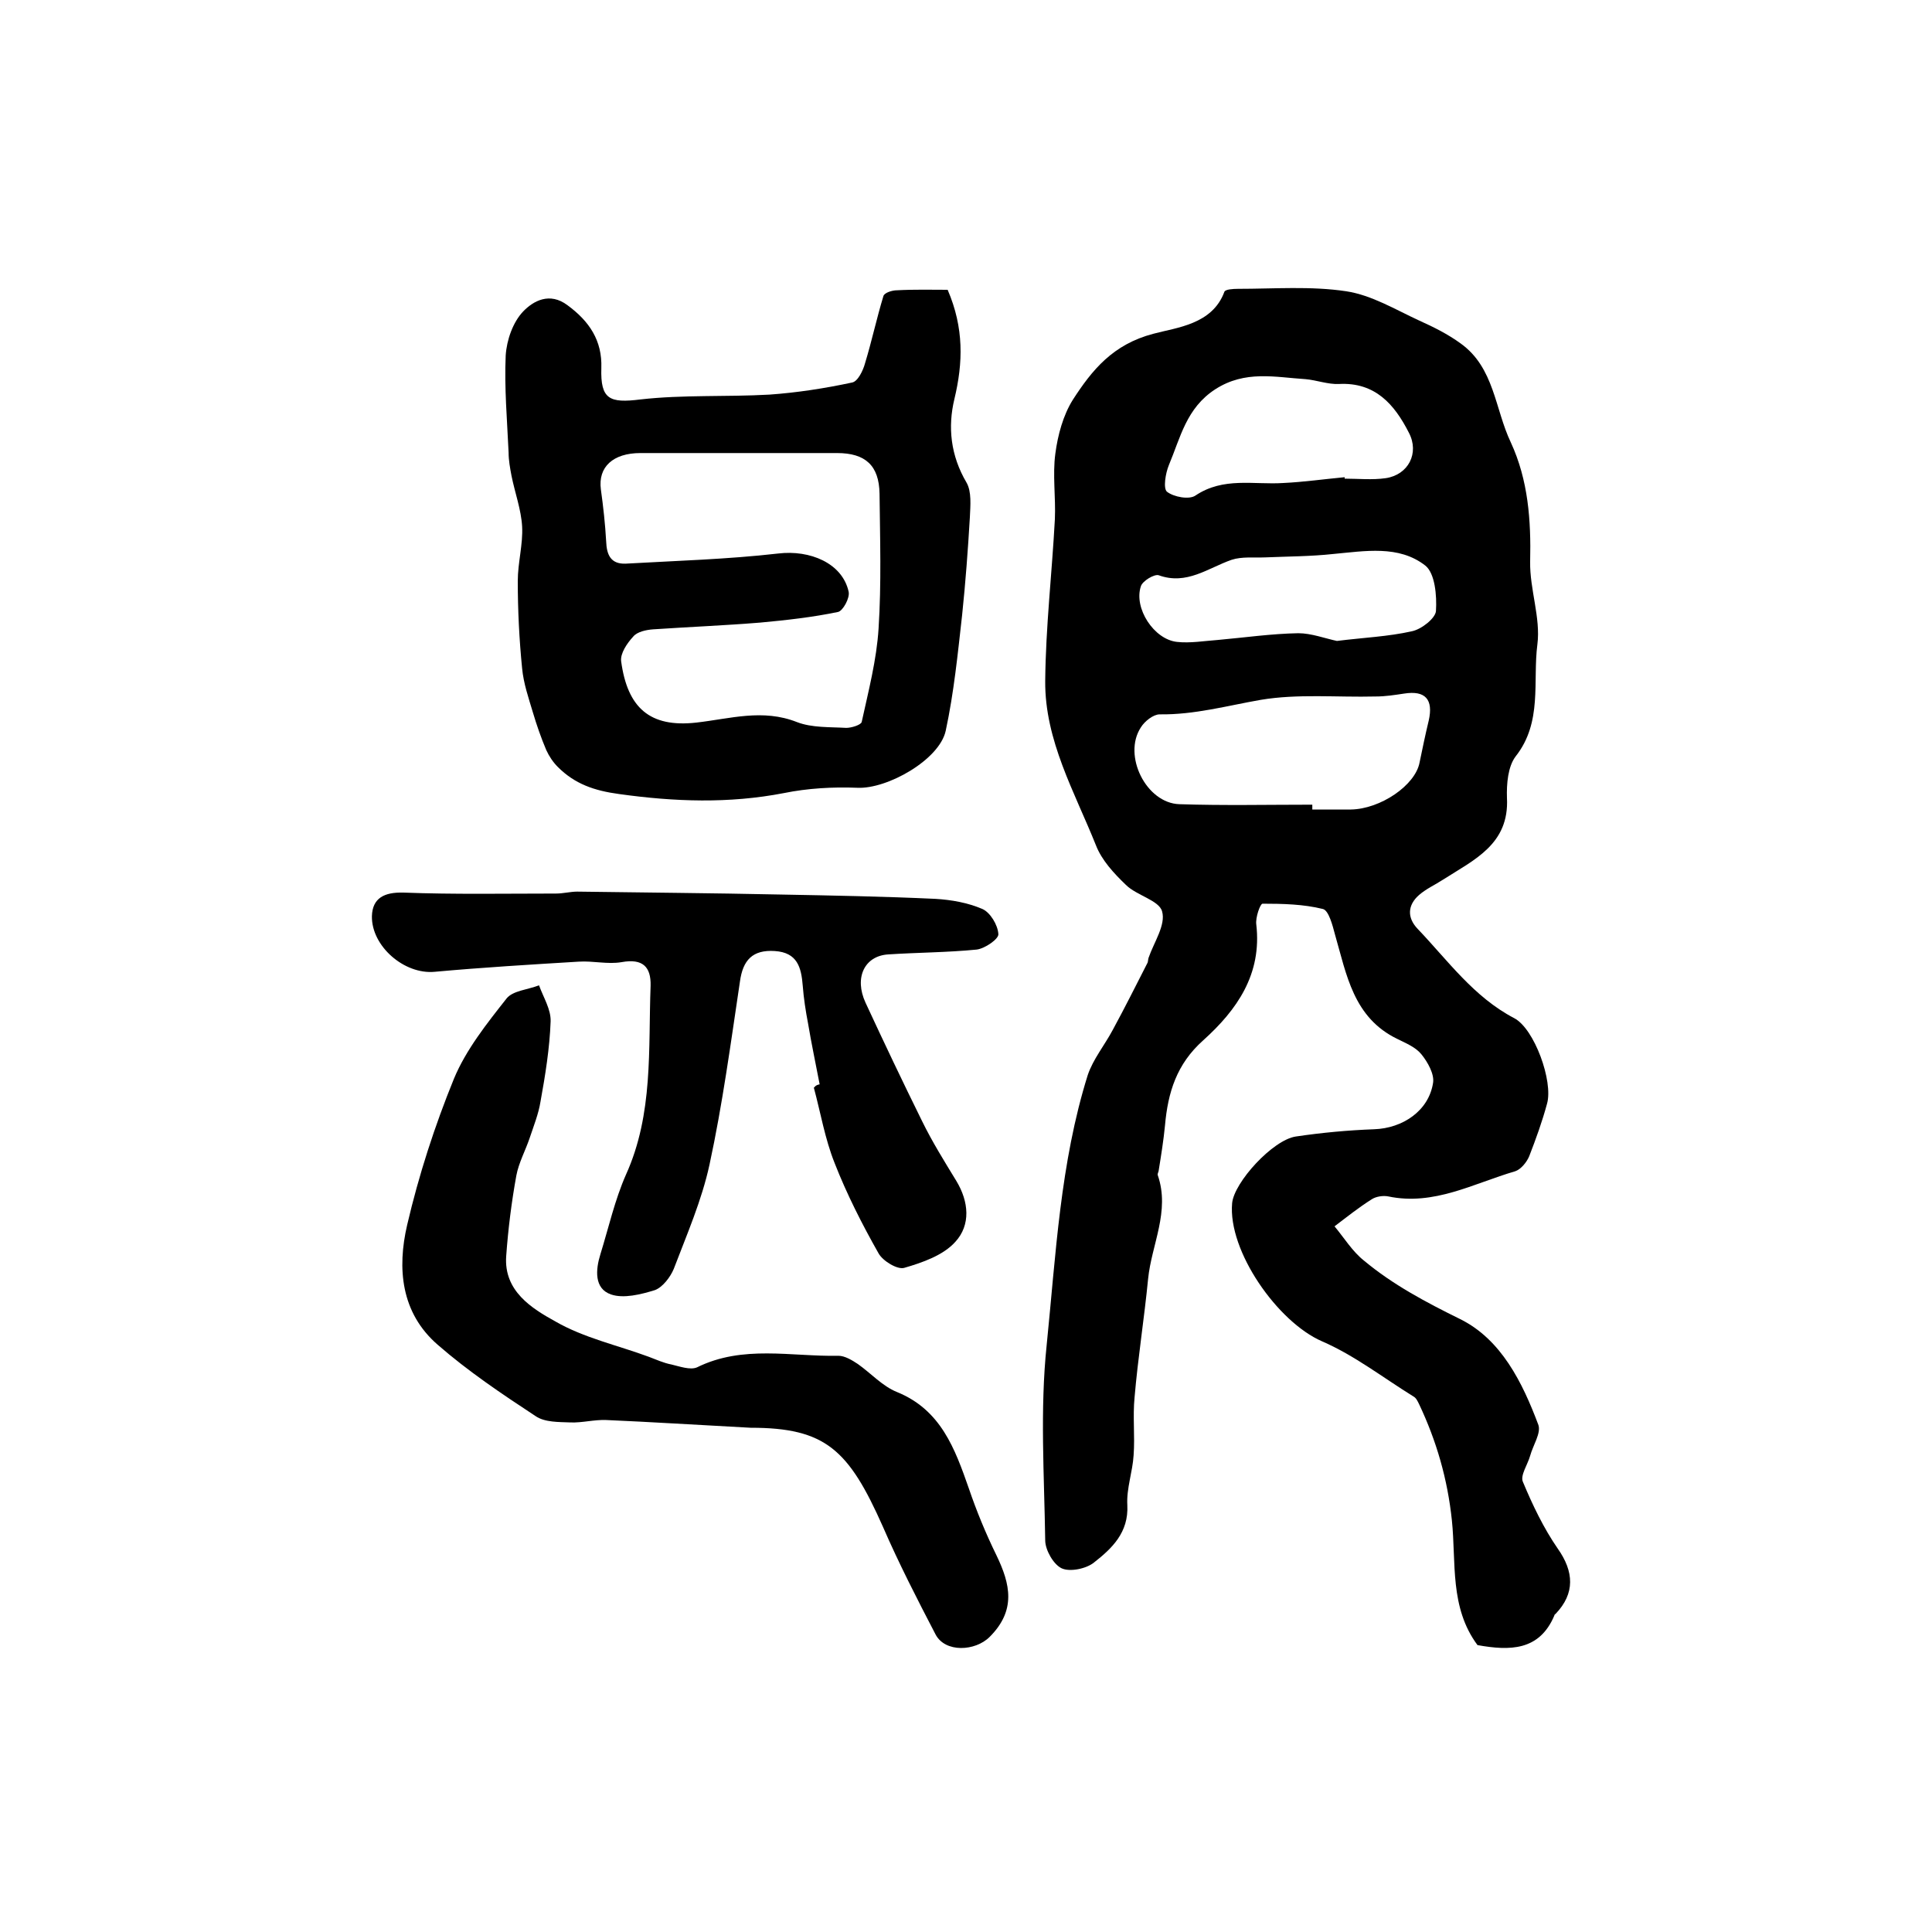 <?xml version="1.0" encoding="utf-8"?>
<!-- Generator: Adobe Illustrator 22.0.0, SVG Export Plug-In . SVG Version: 6.00 Build 0)  -->
<svg version="1.1" id="图层_1" xmlns="http://www.w3.org/2000/svg" xmlns:xlink="http://www.w3.org/1999/xlink" x="0px" y="0px"
	 viewBox="0 0 400 400" style="enable-background:new 0 0 400 400;" xml:space="preserve">
<style type="text/css">
	.st0{fill:#FFFFFF;}
</style>
<g>
	
	<path d="M305.9,340.6c-5.8-7.8-4.4-17.1-5.3-25.8c-0.9-8.6-3.2-16.5-6.8-24.1c-0.3-0.6-0.6-1.3-1.2-1.6
		c-6.3-3.9-12.2-8.5-18.9-11.4c-9.2-4-19.5-18.7-18.6-28.6c0.4-4.3,8.4-13.1,13.2-13.8c5.4-0.8,10.8-1.3,16.2-1.5
		c5.9-0.2,11.3-3.8,12.2-9.6c0.3-1.8-1.1-4.3-2.4-5.9c-1.2-1.5-3.2-2.3-5-3.2c-9.1-4.4-10.5-13.3-12.9-21.6c-0.5-1.9-1.3-5-2.5-5.3
		c-4-1-8.3-1.1-12.5-1.1c-0.5,0-1.5,2.9-1.3,4.3c1.2,10.3-4,17.7-11,24c-5.5,4.9-7.3,10.8-7.9,17.6c-0.3,3.1-0.8,6.2-1.3,9.3
		c0,0.3-0.3,0.7-0.2,1c2.6,7.5-1.3,14.4-2,21.5c-0.8,8.2-2.1,16.3-2.8,24.5c-0.4,4,0.1,8-0.2,12c-0.2,3.4-1.5,6.9-1.3,10.3
		c0.3,5.7-3.2,9-6.9,11.9c-1.6,1.3-5,2-6.7,1.2c-1.7-0.8-3.4-3.8-3.4-5.8c-0.2-13.5-1.1-27,0.3-40.4c1.9-18.7,2.8-37.7,8.5-55.9
		c1.1-3.3,3.5-6.2,5.2-9.4c2.5-4.6,4.8-9.2,7.2-13.9c0.1-0.3,0.1-0.7,0.2-1c1.1-3.2,3.6-6.8,2.8-9.6c-0.6-2.3-5.3-3.3-7.5-5.5
		c-2.5-2.4-5-5.1-6.2-8.2c-4.4-11-10.6-21.7-10.5-34c0.1-11.2,1.4-22.3,2-33.5c0.2-4.5-0.5-9.2,0.1-13.6c0.5-3.8,1.6-7.9,3.6-11.1
		c4-6.2,8.3-11.5,16.7-13.7c4.8-1.3,12.2-1.9,14.7-8.7c0.2-0.5,1.8-0.6,2.8-0.6c7.5,0,15.1-0.6,22.4,0.5c5.3,0.8,10.2,3.8,15.2,6.1
		c2.9,1.3,5.9,2.8,8.5,4.7c7,5,7.1,13.6,10.4,20.5c3.6,7.8,4.2,16.1,4,24.7c-0.1,5.7,2.2,11.6,1.5,17.1c-1,7.7,1.1,16.1-4.5,23.2
		c-1.6,2.1-1.9,5.7-1.8,8.6c0.5,9.6-6.8,12.8-13.2,16.9c-1.7,1.1-3.5,1.9-5,3.2c-2.4,2.1-2.5,4.7-0.3,7c6.3,6.6,11.6,14.1,20,18.5
		c4.2,2.2,8.1,13.1,6.8,17.7c-1,3.7-2.3,7.3-3.7,10.9c-0.5,1.2-1.7,2.7-2.9,3.1c-8.6,2.5-16.8,7.2-26.3,5.2c-1-0.2-2.5,0-3.4,0.6
		c-2.7,1.7-5.2,3.7-7.7,5.6c2,2.4,3.7,5.2,6.1,7.1c6,5,12.8,8.6,19.9,12.1c8.5,4.2,12.9,13.1,16.2,21.9c0.6,1.7-1.1,4.2-1.7,6.4
		c-0.5,1.8-2.1,4.1-1.5,5.4c2,4.8,4.3,9.6,7.2,13.8c3.4,4.8,3.6,9.3-0.4,13.5c-0.1,0.1-0.3,0.2-0.3,0.4
		C318.7,341.8,312.6,341.8,305.9,340.6z M271.7,166.6c0,0.3,0,0.7,0,1c2.7,0,5.3,0,8,0c6.1-0.1,13.3-5,14.2-9.7
		c0.6-2.9,1.2-5.8,1.9-8.7c1-4.4-0.7-6.3-5.1-5.6c-2,0.3-3.9,0.6-5.9,0.6c-8,0.2-16.1-0.6-23.8,0.7c-6.9,1.2-13.7,3.1-20.9,3
		c-1.3,0-3.1,1.4-3.9,2.7c-3.8,5.8,1.1,15.7,8,15.9C253.3,166.8,262.5,166.6,271.7,166.6z M278.4,98.8c0,0.1,0,0.2,0,0.3
		c2.8,0,5.7,0.3,8.5-0.1c4.7-0.7,7-5.2,4.8-9.4c-3-5.9-7-10.5-14.5-10.1c-2.3,0.1-4.6-0.8-6.9-1c-6.3-0.4-12.5-1.9-18.7,2.1
		c-6,3.9-7.2,10-9.6,15.7c-0.7,1.7-1.2,4.8-0.4,5.5c1.4,1.1,4.6,1.7,5.9,0.8c5.8-3.9,12.1-2.2,18.2-2.6
		C269.9,99.8,274.1,99.2,278.4,98.8z M276.8,132.7c5.6-0.7,10.6-0.9,15.5-2c2-0.4,4.9-2.7,5-4.2c0.2-3.2-0.2-7.8-2.2-9.4
		c-5.5-4.3-12.5-3-19.1-2.4c-4.6,0.5-9.3,0.5-14,0.7c-2.3,0.1-4.9-0.2-7,0.5c-4.9,1.7-9.3,5.3-15.1,3.2c-0.9-0.3-3.4,1.2-3.7,2.3
		c-1.5,4.5,2.7,11,7.5,11.5c2.7,0.3,5.6-0.2,8.4-0.4c5.6-0.5,11.1-1.3,16.7-1.4C271.5,131.1,274.4,132.2,276.8,132.7z"/>
	<path d="M196.2,60c3.4,7.9,3.2,15.1,1.4,22.6c-1.4,5.8-0.8,11.7,2.5,17.3c1.1,1.9,0.8,4.8,0.7,7.2c-0.4,6.8-0.9,13.5-1.6,20.2
		c-0.9,8-1.7,16.1-3.4,24c-1.3,6-12.1,12.1-18.3,11.8c-5.1-0.2-10.3,0.1-15.2,1.1c-11.4,2.2-22.6,1.8-34.1,0.2
		c-5.2-0.7-9.2-2.1-12.7-5.6c-1-1-1.8-2.2-2.4-3.5c-1.1-2.6-2-5.2-2.8-7.9c-0.9-3-1.9-5.9-2.2-9c-0.6-6-0.9-12.1-0.9-18.1
		c0-3.8,1.1-7.6,0.9-11.3c-0.2-3.5-1.5-7-2.2-10.5c-0.3-1.6-0.6-3.2-0.6-4.8c-0.3-6.7-0.9-13.4-0.6-20.1c0.2-3.2,1.5-6.9,3.6-9.1
		c2.1-2.2,5.5-4.1,9.2-1.3c4.5,3.3,7.2,7.3,7,13c-0.2,6.5,1.7,7.3,8.1,6.5c8.8-1,17.8-0.5,26.7-1c5.7-0.4,11.5-1.3,17.1-2.5
		c1.2-0.2,2.3-2.5,2.7-4c1.4-4.6,2.4-9.3,3.8-13.9c0.2-0.7,1.8-1.2,2.8-1.2C189.4,59.9,193,60,196.2,60z M153.1,93.8
		c-6.8,0-13.6,0-20.5,0c-5.7,0-8.8,2.9-8.2,7.5c0.5,3.6,0.9,7.2,1.1,10.8c0.1,2.7,0.9,4.7,4,4.6c10.5-0.6,21.1-0.9,31.6-2.1
		c6.6-0.8,13.3,2,14.6,7.9c0.3,1.3-1.2,4-2.2,4.2c-5.3,1.1-10.7,1.7-16.1,2.2c-7.4,0.6-14.8,0.9-22.2,1.4c-1.4,0.1-3.3,0.5-4.1,1.5
		c-1.3,1.4-2.7,3.5-2.5,5.1c1.3,9.6,5.9,13.8,15.6,12.7c7-0.8,13.7-2.9,20.8-0.1c3.1,1.2,6.8,1,10.2,1.2c1.1,0,3-0.6,3.2-1.2
		c1.4-6.4,3.1-12.9,3.5-19.4c0.6-9.3,0.3-18.6,0.2-27.9c-0.1-5.8-2.9-8.4-8.8-8.4C166.4,93.8,159.8,93.8,153.1,93.8z"/>
	<path d="M169.7,224.5c-0.8-4.2-1.7-8.4-2.4-12.6c-0.5-2.6-0.9-5.2-1.1-7.8c-0.3-3.8-1.1-6.9-5.8-7.2c-4.6-0.3-6.6,1.9-7.2,6.3
		c-1.9,12.7-3.6,25.4-6.3,37.9c-1.6,7.4-4.7,14.5-7.4,21.6c-0.7,1.7-2.3,3.8-3.9,4.4c-2.9,0.9-6.5,1.8-9.1,0.9
		c-3.5-1.2-3.2-5.1-2.2-8.3c1.7-5.5,3-11.3,5.3-16.5c5.7-12.6,4.6-26,5.1-39.1c0.1-3.9-1.6-5.7-6-4.9c-2.9,0.5-5.9-0.3-8.9-0.1
		c-9.9,0.6-19.9,1.2-29.8,2.1c-6.3,0.6-13.1-5.3-13-11.5c0.1-3.8,2.6-5,6.5-4.9c10.5,0.4,21.1,0.2,31.6,0.2c1.5,0,3-0.4,4.4-0.4
		c14,0.2,27.9,0.3,41.9,0.6c10.8,0.2,21.6,0.4,32.3,0.9c3.3,0.2,6.7,0.8,9.7,2.1c1.6,0.7,3.2,3.3,3.3,5.2c0.1,1-2.8,3-4.5,3.2
		c-6.1,0.6-12.2,0.6-18.3,1c-4.9,0.3-7.1,4.8-4.7,10c3.8,8.2,7.7,16.4,11.7,24.5c2.1,4.3,4.6,8.3,7.1,12.4c2.6,4.3,3,9.1-0.2,12.6
		c-2.5,2.8-6.8,4.3-10.6,5.4c-1.4,0.4-4.4-1.4-5.3-3c-3.4-6-6.6-12.3-9.1-18.7c-2-5-2.9-10.4-4.3-15.6
		C169,224.6,169.3,224.6,169.7,224.5z"/>
	<path d="M155.4,295.6c-11.3-0.6-20.6-1.2-29.9-1.6c-2.5-0.1-5,0.6-7.4,0.5c-2.4-0.1-5.3,0-7.2-1.3c-7-4.6-14-9.3-20.3-14.8
		c-7.6-6.6-8.4-15.8-6.3-24.8c2.4-10.3,5.7-20.5,9.7-30.3c2.5-6,6.8-11.4,10.9-16.6c1.3-1.6,4.4-1.8,6.7-2.7c0.9,2.5,2.5,5,2.4,7.5
		c-0.2,5.5-1.1,11.1-2.1,16.6c-0.4,2.5-1.4,5-2.2,7.4c-0.9,2.7-2.3,5.2-2.8,7.9c-1,5.5-1.7,11.1-2.1,16.7
		c-0.5,7.2,5.3,10.8,10.2,13.5c5.9,3.4,12.8,4.9,19.3,7.3c1.6,0.6,3.1,1.3,4.7,1.6c1.7,0.4,3.9,1.2,5.3,0.6
		c9.5-4.7,19.5-2.2,29.3-2.4c1.3,0,2.8,0.9,4,1.7c2.7,1.9,5.1,4.6,8.1,5.8c9.1,3.7,12,11.7,14.9,20c1.6,4.7,3.5,9.3,5.7,13.8
		c2.9,6,4.1,11.4-1.4,16.9c-3,3-9.2,3.3-11.2-0.5c-3.8-7.3-7.6-14.7-10.9-22.3C175.7,300.1,170.9,295.6,155.4,295.6z"/>
	
	
	
	
</g>
</svg>
